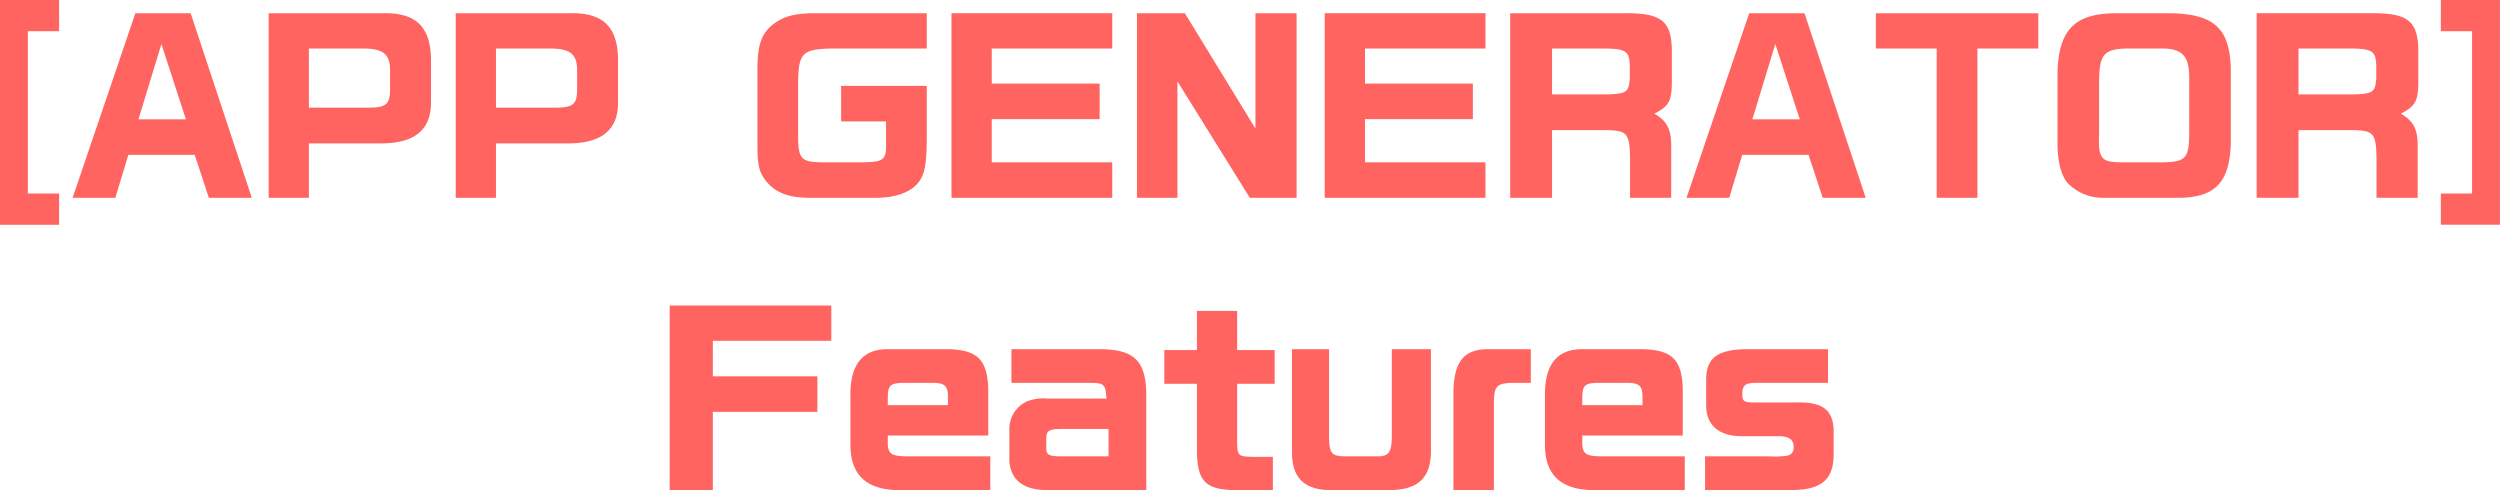<svg id="img_hl_text_03_pc_en_us.svg" xmlns="http://www.w3.org/2000/svg" width="400.285" height="78.47" viewBox="0 0 400.285 78.47">
  <defs>
    <style>
      .cls-1 {
        fill: #ff6460;
        fill-rule: evenodd;
      }
    </style>
  </defs>
  <g id="master">
    <path id="_APP_GENERATOR_Features_のコピー" data-name="[APP GENERATOR] Features のコピー" class="cls-1" d="M919.121,2035.71h9.466v-5h-5v-25.99h5v-5h-9.466v35.99Zm11.628-4.32h6.839l2.088-6.87H950.3l2.267,6.87h6.875l-9.79-29.55h-8.855Zm10.547-12.56,3.671-12.06,3.924,12.06H941.3Zm20.845-16.99v29.55h6.443v-8.71h11.7c5.183-.03,7.811-2.16,7.847-6.4v-7.09c-0.072-5.22-2.448-7.49-7.775-7.35H962.141Zm6.443,15.12v-9.47H977.4c3.06,0.04,4.139.9,4.175,3.35v3.31c-0.036,2.27-.648,2.77-3.311,2.81h-9.683Zm23.509-15.12v29.55h6.443v-8.71h11.694c5.19-.03,7.82-2.16,7.85-6.4v-7.09c-0.07-5.22-2.45-7.49-7.77-7.35H992.093Zm6.443,15.12v-9.47h8.814c3.06,0.04,4.14.9,4.18,3.35v3.31c-0.04,2.27-.65,2.77-3.31,2.81h-9.684Zm68.974-15.12H1049.3c-2.99.04-4.76,0.51-6.38,1.77-1.83,1.44-2.44,3.13-2.52,6.76v12.78c0.04,3.24.29,4.25,1.55,5.76,1.48,1.69,3.39,2.41,6.48,2.48h10.94c2.88,0,5.22-.75,6.52-2.12,1.22-1.33,1.58-2.81,1.62-7.13v-8.67H1053.8v5.69h7.19v4.1c-0.03,2.09-.57,2.41-3.85,2.45h-6.37c-3.31-.04-3.78-0.51-3.85-3.85v-9.36c0.11-4.36.79-4.97,5.72-5.01h14.87v-5.65Zm3.96,0v29.55h25.74v-5.68h-19.29v-6.91h17.27v-5.69h-17.27v-5.62h19.29v-5.65h-25.74Zm29.7,0v29.55h6.48v-18.64l11.59,18.64h7.49v-29.55h-6.59v18.47l-11.3-18.47h-7.67Zm30.06,0v29.55h25.74v-5.68h-19.29v-6.91h17.27v-5.69h-17.27v-5.62h19.29v-5.65h-25.74Zm29.7,0v29.55h6.7v-10.83h9.07c3.17,0.14,3.45.58,3.42,5.83v5h6.59v-8.6c-0.04-2.48-.8-3.81-2.7-4.86,2.3-1.19,2.77-2.05,2.8-4.89v-5.51c-0.14-4.57-1.8-5.76-7.81-5.69h-18.07Zm6.7,13v-7.35h8.35c3.53,0.04,4.07.4,4.1,2.95v1.77c-0.14,2.34-.54,2.59-4.17,2.63h-8.28Zm21.53,16.55H1196l2.08-6.87h10.62l2.27,6.87h6.88l-9.8-29.55h-8.85Zm10.54-12.56,3.68-12.06,3.92,12.06h-7.6Zm19.77-11.34h9.75v23.9h6.52v-23.9h9.75v-5.65h-26.02v5.65Zm56.84,3.71c-0.04-6.84-2.52-9.21-9.61-9.36h-8.53c-6.77-.03-9.4,2.52-9.61,9.47v11.41c0,2.77.57,5.04,1.58,6.26a7.817,7.817,0,0,0,5.76,2.41h12.38c5.62-.14,7.85-2.59,8.03-8.74V2011.2Zm-17.67,14.51c-3.06-.04-3.57-0.65-3.42-4.36v-8.75c0.07-4.17.79-5,4.35-5.11h5.47c3.53-.07,4.68,1.19,4.61,4.97v8.71c-0.04,3.89-.58,4.47-4.18,4.54h-6.83Zm21.81-23.87v29.55h6.7v-10.83h9.07c3.17,0.14,3.45.58,3.42,5.83v5h6.59v-8.6c-0.04-2.48-.8-3.81-2.7-4.86,2.3-1.19,2.77-2.05,2.8-4.89v-5.51c-0.14-4.57-1.8-5.76-7.81-5.69h-18.07Zm6.7,13v-7.35h8.35c3.53,0.04,4.07.4,4.1,2.95v1.77c-0.14,2.34-.54,2.59-4.17,2.63h-8.28Zm32.25,20.87v-35.99h-9.46v5h5v25.99h-5v5h9.46Zm-293.05,42.48h6.91v-12.52H1050v-5.69h-16.74v-5.69h18.97v-5.65h-25.88v29.55Zm51.01-8.74V2062c-0.15-4.68-1.7-6.23-6.38-6.37h-9.82c-3.89.03-5.83,2.41-5.87,7.12v8.17c0,5.04,2.77,7.42,8.39,7.27h14v-5.4h-12.92c-2.77,0-3.35-.28-3.49-1.87v-1.47h16.09Zm-16.09-4.86v-1.19c0.03-2.02.39-2.34,2.59-2.38h4.68c1.87,0.04,2.34.47,2.37,2.2v1.37h-9.64Zm41.39,13.6v-14.75c0.08-6.02-1.87-7.89-7.95-7.81h-13.64v5.39h12.24c2.66,0,2.8.15,2.98,2.52h-9.39a7.185,7.185,0,0,0-3.39.47,4.814,4.814,0,0,0-2.77,4.39v5.29c0.33,2.99,2.34,4.5,6.05,4.5h15.87Zm-6.04-5.4h-7.71c-1.83-.03-2.26-0.25-2.26-1.29v-1.62c0.03-1.19.43-1.44,2.26-1.48h7.71v4.39Zm8.93-17.02v5.4h5.22v10.8c0.07,5.04,1.51,6.3,6.91,6.22h5.25v-5.32h-3.31c-2.27-.08-2.37-0.18-2.41-2.41v-9.29h6.01v-5.4h-6.01v-6.26h-6.44v6.26h-5.22Zm20.44-.14v16.23c-0.07,4.46,2.02,6.44,6.66,6.33h8.97c4.68-.03,6.69-2.05,6.62-6.51v-16.05h-6.26v13.96c-0.04,2.52-.47,3.17-2.2,3.2h-5.22c-2.27-.03-2.59-0.46-2.63-3.16v-14h-5.94Zm38.24,0h-6.88c-4.03.03-5.58,2.19-5.51,7.63v14.93h6.48V2064.8c-0.03-3.2.29-3.67,2.81-3.78h3.1v-5.39Zm24.33,13.82V2062c-0.14-4.68-1.69-6.23-6.37-6.37h-9.83c-3.89.03-5.83,2.41-5.87,7.12v8.17c0,5.04,2.78,7.42,8.39,7.27h14v-5.4h-12.92c-2.77,0-3.35-.28-3.49-1.87v-1.47h16.09Zm-16.09-4.86v-1.19c0.04-2.02.4-2.34,2.59-2.38h4.68c1.87,0.04,2.34.47,2.38,2.2v1.37h-9.65Zm19.66,8.2v5.4h13.75c4.86-.03,6.76-1.62,6.84-5.57v-4.18c-0.18-3.17-1.88-4.39-5.98-4.28h-6.69c-1.66,0-1.95-.18-1.95-1.26,0-1.55.43-1.88,2.41-1.88h11.31v-5.39h-12.49c-5.01-.04-6.92,1.22-7.02,4.67v4.58c0.14,3.24,2.37,4.86,6.48,4.68h5.14c1.62,0,2.38.54,2.38,1.72a1.245,1.245,0,0,1-1.15,1.41,13.131,13.131,0,0,1-2.7.1h-10.33Z" transform="translate(-919.125 -1999.72)"/>
  </g>
</svg>
